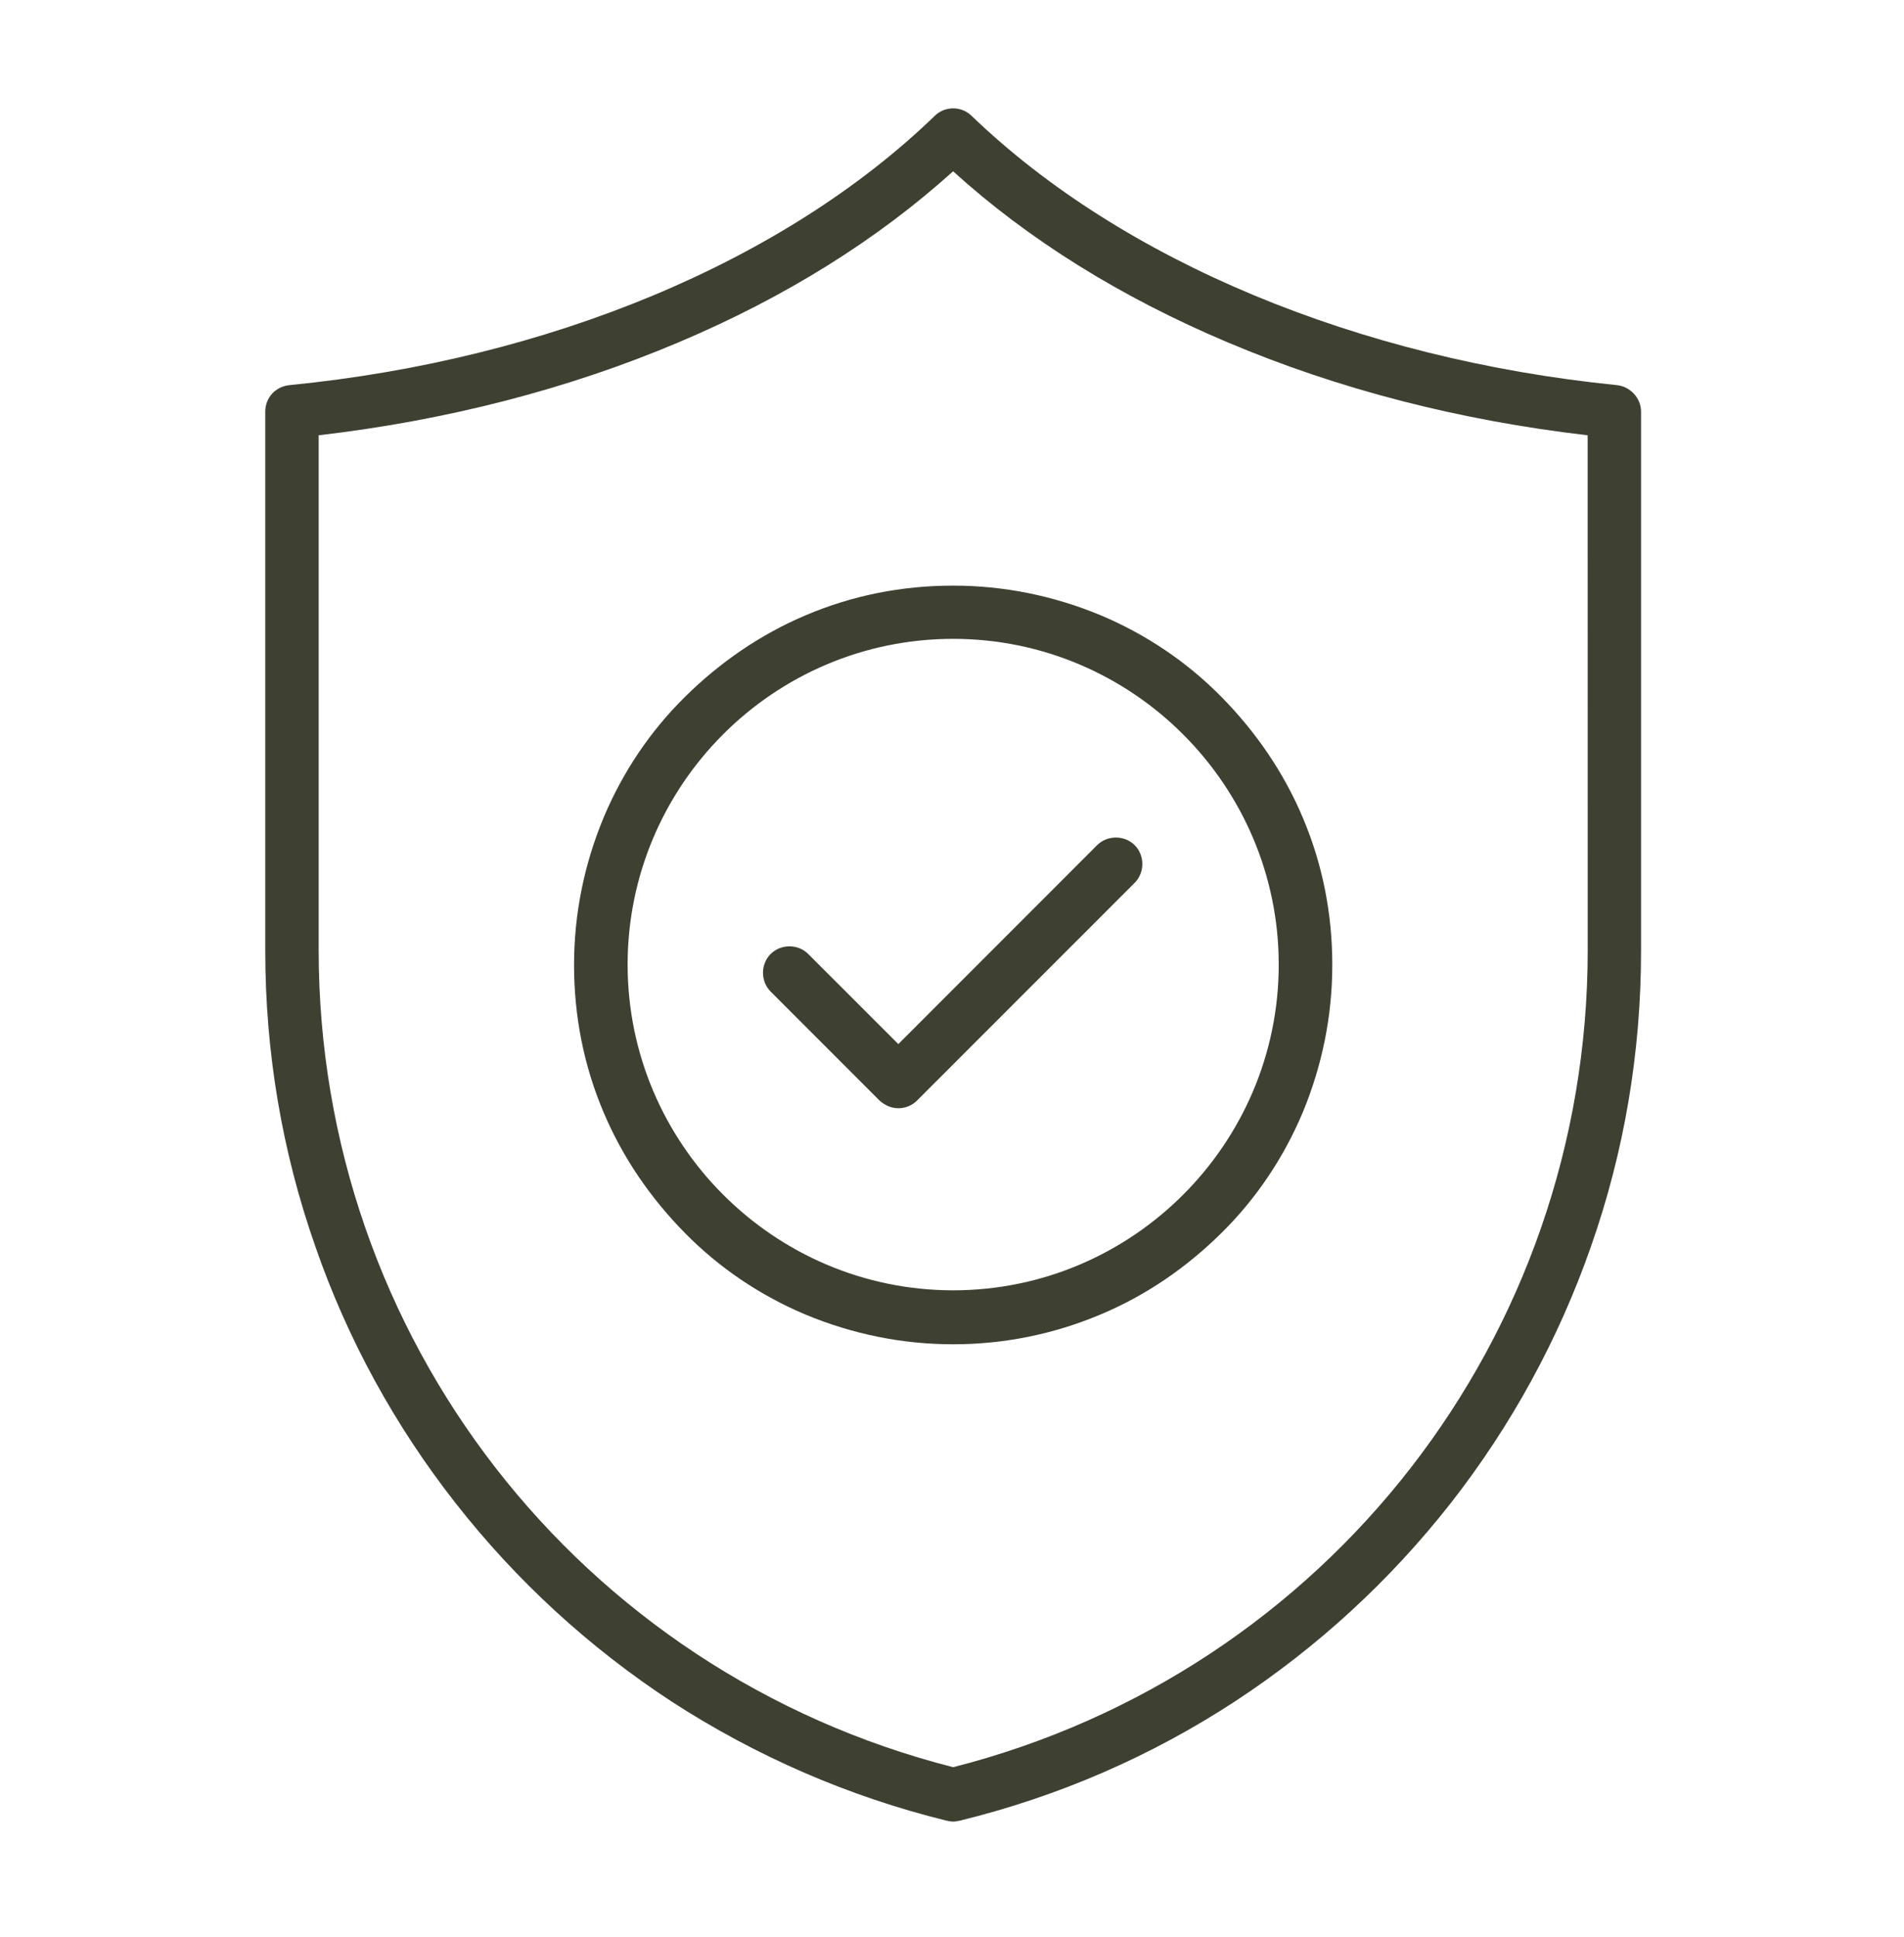 <svg xmlns="http://www.w3.org/2000/svg" fill="none" viewBox="0 0 60 61" height="61" width="60">
<path fill="#3E4032" d="M30.037 57.373C29.964 57.373 29.905 57.359 29.832 57.345C26.729 56.582 23.815 55.311 21.151 53.584C18.56 51.884 16.276 49.791 14.36 47.347C12.441 44.902 10.95 42.179 9.94 39.267C8.885 36.266 8.359 33.135 8.359 29.945V12.965C8.359 12.526 8.68 12.175 9.122 12.13C17.305 11.325 24.709 8.236 29.452 3.653C29.772 3.333 30.301 3.333 30.622 3.653C35.365 8.219 42.786 11.308 50.952 12.13C51.377 12.175 51.714 12.54 51.714 12.965V29.945C51.714 33.135 51.188 36.269 50.133 39.267C49.109 42.196 47.616 44.916 45.714 47.347C43.795 49.791 41.514 51.884 38.923 53.584C36.259 55.325 33.348 56.585 30.242 57.345C30.166 57.359 30.093 57.373 30.036 57.373H30.037ZM10.042 13.71V29.928C10.042 42.106 18.253 52.661 30.037 55.66C41.821 52.658 50.033 42.106 50.033 29.928L50.031 13.71C45.991 13.241 42.184 12.262 38.685 10.782C35.318 9.361 32.406 7.547 30.035 5.395C27.649 7.547 24.752 9.361 21.384 10.782C17.887 12.262 14.067 13.241 10.042 13.71Z" clip-rule="evenodd" fill-rule="evenodd"></path>
<path fill="#3E4032" d="M30.037 42.34C28.428 42.34 26.861 42.019 25.381 41.403C23.961 40.804 22.672 39.94 21.589 38.84C20.506 37.743 19.629 36.469 19.027 35.048C18.396 33.568 18.09 32.004 18.09 30.392C18.09 28.783 18.41 27.216 19.027 25.737C19.626 24.316 20.489 23.028 21.589 21.945C22.686 20.862 23.961 19.984 25.381 19.382C26.861 18.752 28.425 18.445 30.037 18.445C31.646 18.445 33.213 18.766 34.693 19.382C36.113 19.981 37.402 20.845 38.485 21.945C39.568 23.042 40.446 24.316 41.048 25.737C41.678 27.216 41.984 28.78 41.984 30.392C41.984 32.001 41.664 33.568 41.048 35.048C40.448 36.469 39.585 37.757 38.485 38.84C37.385 39.926 36.111 40.804 34.676 41.403C33.213 42.019 31.646 42.34 30.037 42.34ZM30.037 20.121C24.372 20.121 19.778 24.732 19.778 30.381C19.778 36.029 24.388 40.64 30.037 40.64C35.686 40.64 40.296 36.029 40.296 30.381C40.296 24.732 35.686 20.121 30.037 20.121Z" clip-rule="evenodd" fill-rule="evenodd"></path>
<path fill="#3E4032" d="M28.311 34.905C28.091 34.905 27.886 34.818 27.711 34.657L24.285 31.231C23.964 30.91 23.964 30.367 24.285 30.047C24.606 29.726 25.149 29.726 25.469 30.047L28.308 32.885L34.572 26.62C34.893 26.299 35.436 26.299 35.757 26.62C36.078 26.941 36.078 27.484 35.757 27.805L28.907 34.654C28.749 34.818 28.53 34.905 28.311 34.905Z" clip-rule="evenodd" fill-rule="evenodd"></path>
</svg>
